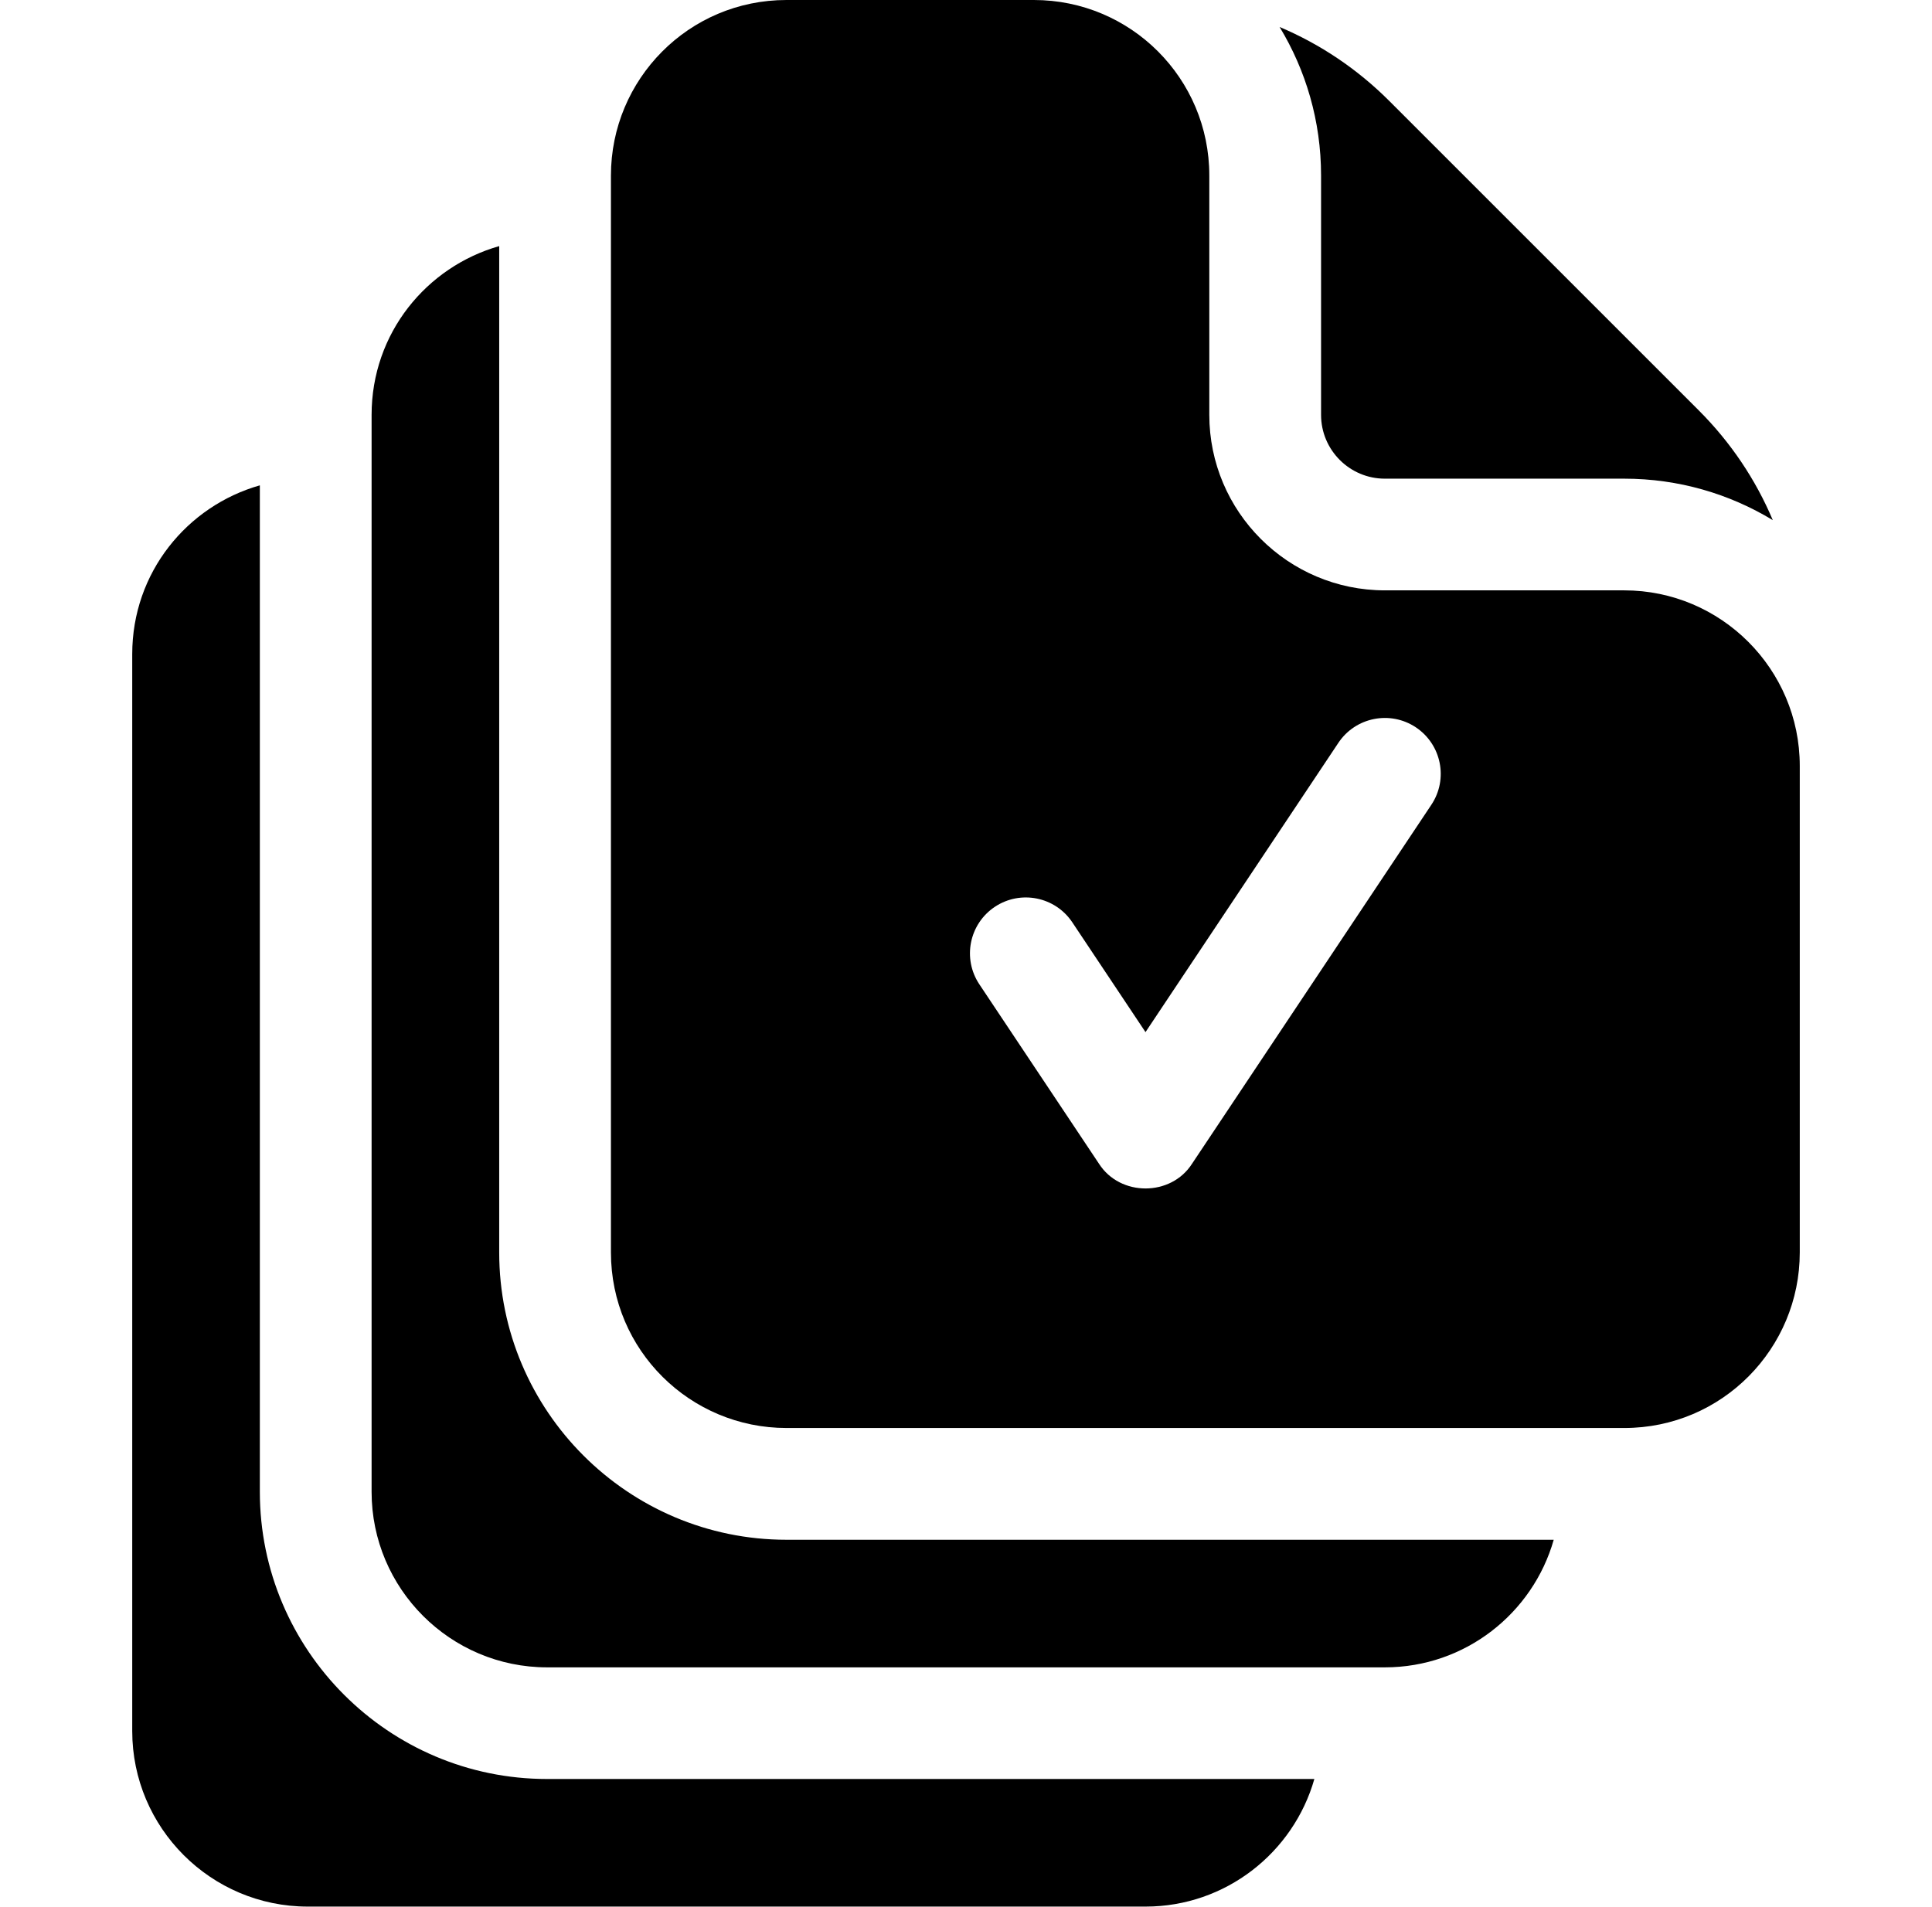 <?xml version="1.0" encoding="UTF-8"?> <svg xmlns="http://www.w3.org/2000/svg" width="77" height="76" viewBox="0 0 77 76" fill="none"><path d="M64.733 23.532H55.194C51.336 23.532 48.197 20.394 48.197 16.536V6.994C48.197 3.125 45.066 0 41.204 0H31.345C27.444 0 24.349 3.165 24.349 6.996V49.924C24.349 53.825 27.514 56.921 31.345 56.921H64.733C68.643 56.921 71.73 53.746 71.73 49.924V30.529C71.73 26.671 68.591 23.532 64.733 23.532ZM57.046 32.08L47.507 46.39C46.666 47.701 44.643 47.7 43.802 46.39L39.032 39.235C38.35 38.212 38.626 36.829 39.649 36.147C40.672 35.465 42.055 35.742 42.737 36.765L45.654 41.141L53.341 29.61C54.023 28.587 55.406 28.311 56.429 28.992C57.452 29.675 57.729 31.057 57.046 32.08Z" fill="black"></path><path d="M10.356 59.463V19.346C7.462 20.169 5.27 22.816 5.27 26.074V69.002C5.27 72.86 8.408 75.998 12.266 75.998H45.654C48.85 75.998 51.55 73.844 52.384 70.912H21.805C15.492 70.912 10.356 65.776 10.356 59.463Z" fill="black"></path><path d="M19.896 49.926V9.81C17.002 10.633 14.81 13.28 14.81 16.538V59.466C14.81 63.324 17.948 66.462 21.806 66.462H55.194C58.39 66.462 61.09 64.308 61.924 61.376H31.346C25.032 61.376 19.896 56.24 19.896 49.926Z" fill="black"></path><path d="M52.651 16.536C52.651 17.939 53.792 19.08 55.194 19.08H64.734C66.899 19.08 68.926 19.684 70.655 20.733C69.974 19.119 68.982 17.636 67.706 16.36L55.371 4.025C54.096 2.749 52.612 1.757 50.999 1.076C52.047 2.804 52.651 4.83 52.651 6.994V16.536H52.651Z" fill="black"></path></svg> 